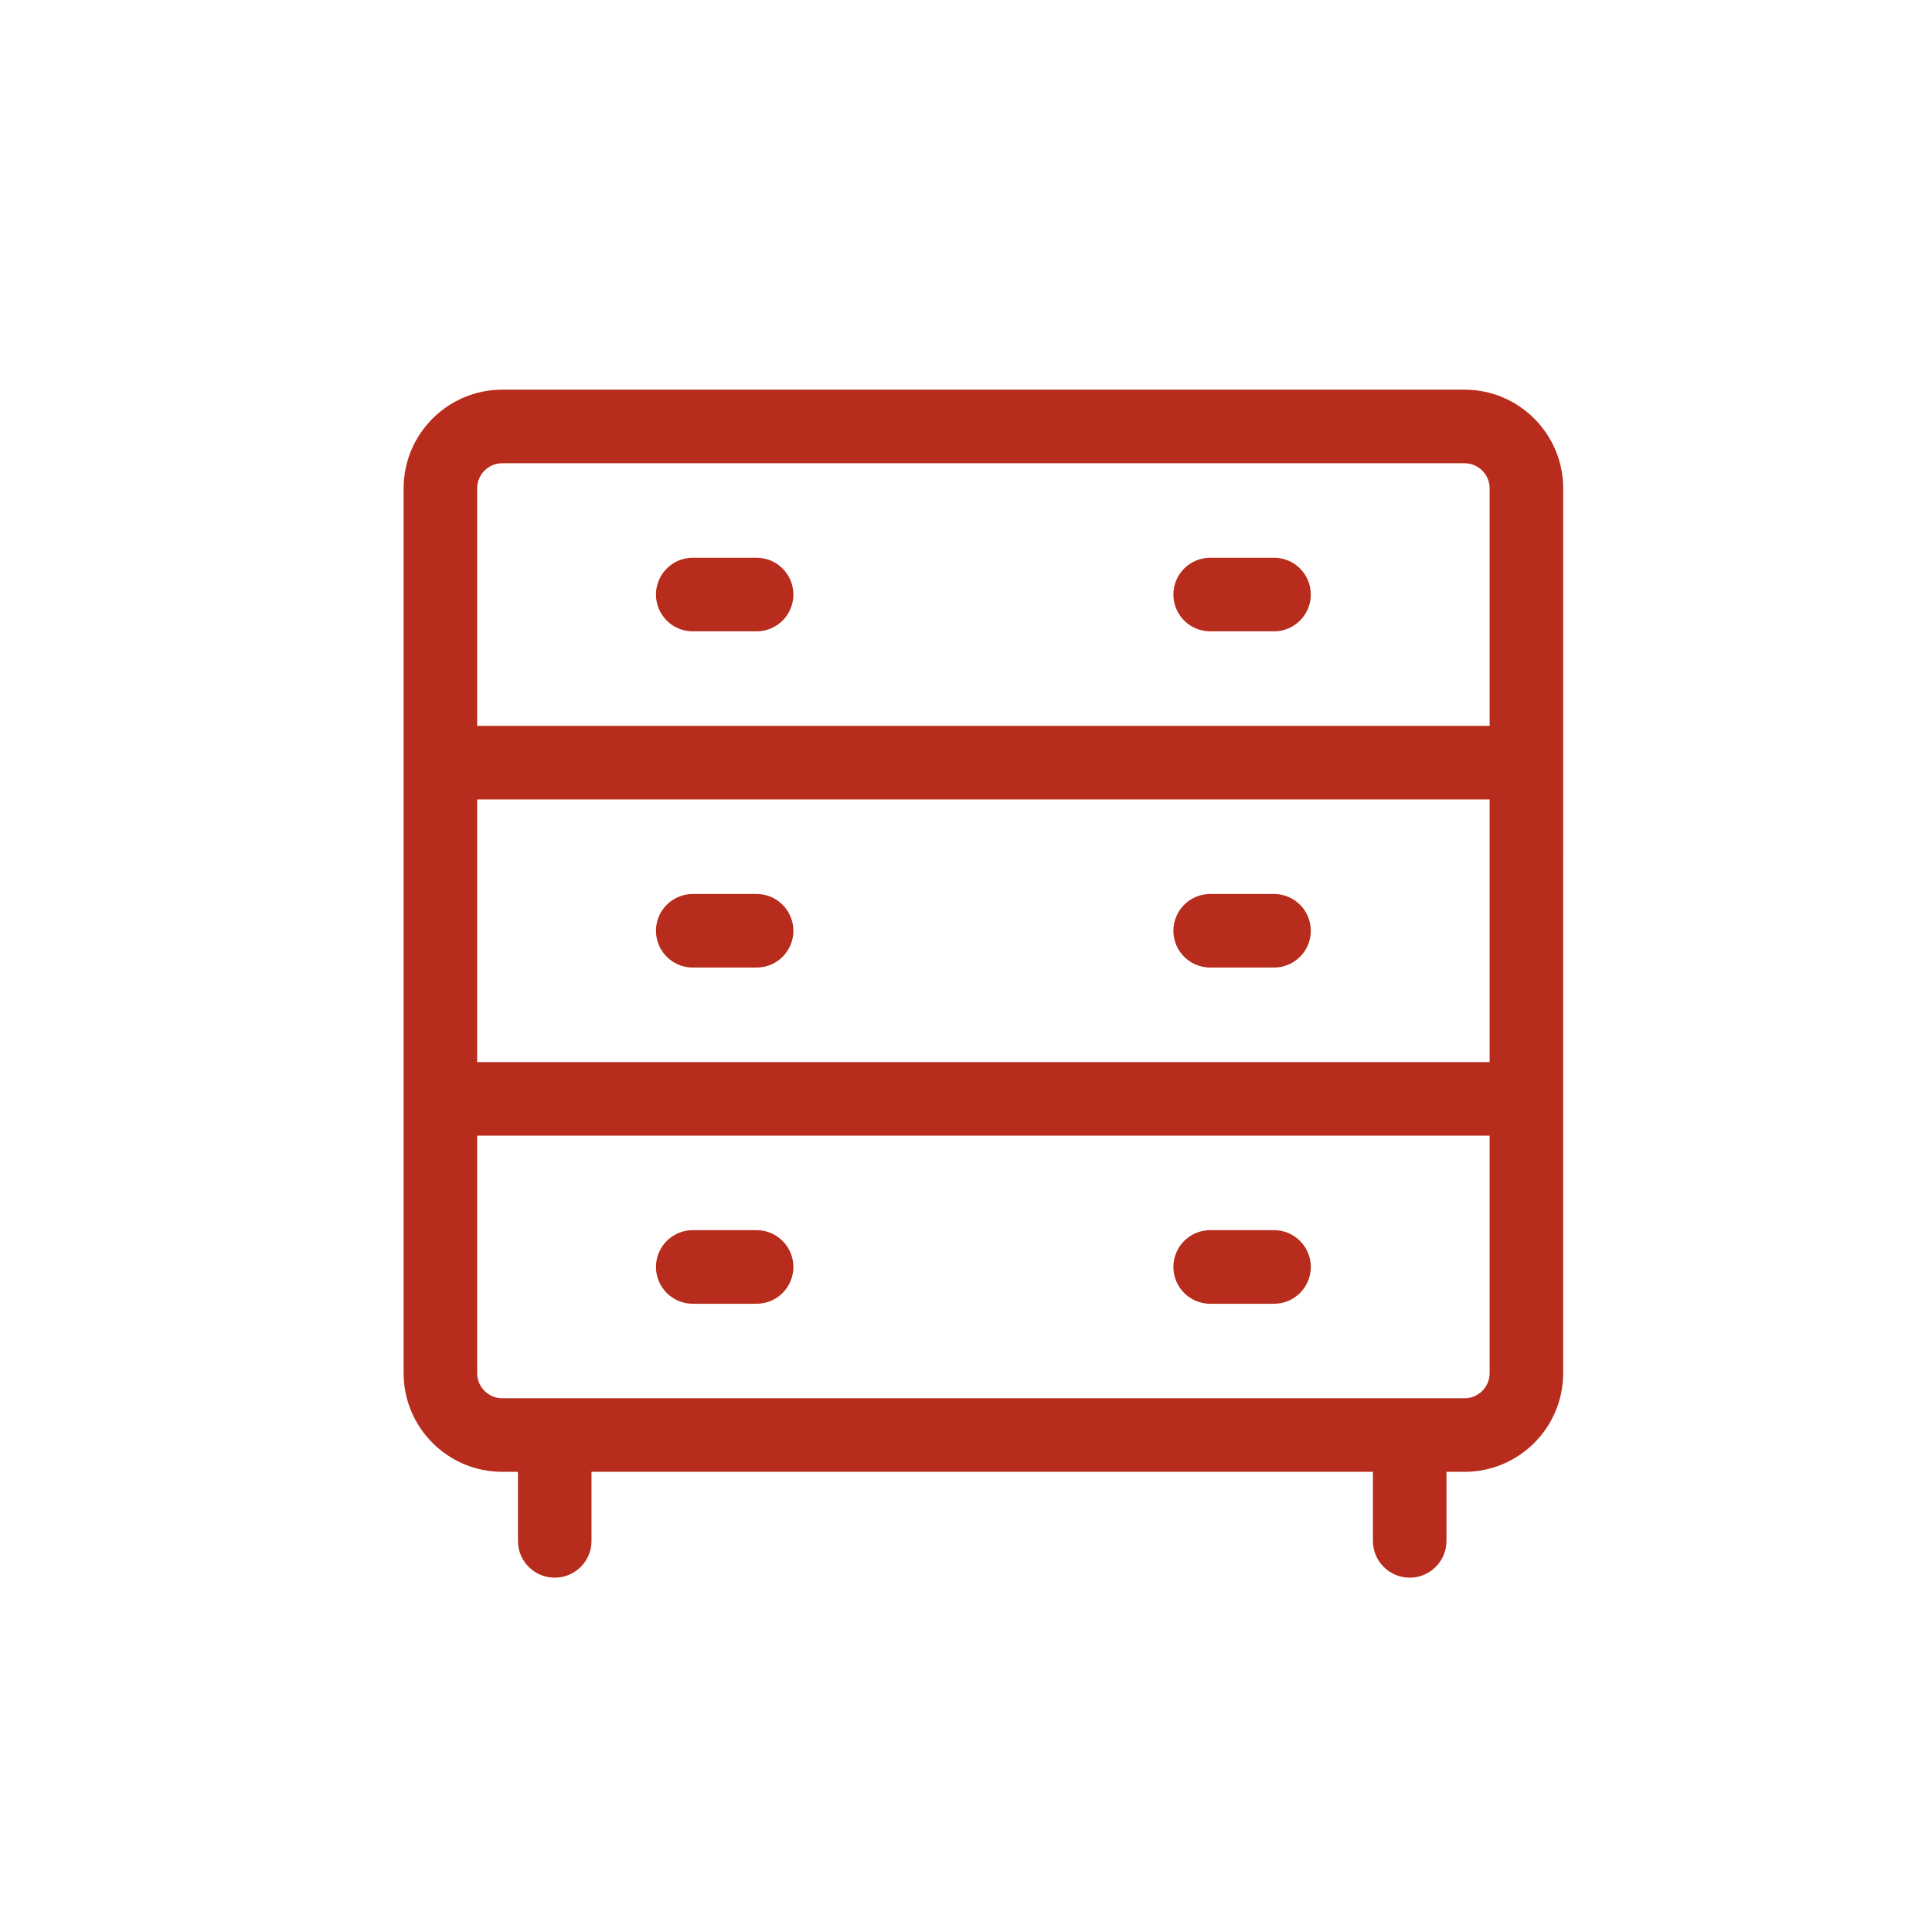 <svg width="55" height="55" viewBox="0 0 55 55" fill="none" xmlns="http://www.w3.org/2000/svg">
<path d="M13.334 39.092V32.08H42.657V39.092V39.093C42.657 39.623 42.224 40.056 41.692 40.056H14.299C13.767 40.056 13.334 39.623 13.334 39.092ZM14.299 41.65H14.995V43.866C14.995 44.306 15.351 44.663 15.792 44.663C16.232 44.663 16.589 44.306 16.589 43.866V41.65H39.334L39.334 43.866C39.334 44.306 39.691 44.663 40.131 44.663C40.571 44.663 40.928 44.306 40.928 43.866V41.65H41.691C43.103 41.65 44.25 40.503 44.25 39.092L44.251 13.902C44.251 12.491 43.103 11.343 41.692 11.343H14.299C12.888 11.343 11.74 12.491 11.74 13.902V39.092C11.74 40.503 12.888 41.65 14.299 41.65ZM13.334 30.485V22.508H42.657V30.485H13.334ZM14.299 12.937H41.692C42.223 12.937 42.657 13.37 42.657 13.902V20.914H13.334V13.902C13.334 13.37 13.767 12.937 14.299 12.937Z" fill="#B72C1C" stroke="#B72C1C" stroke-width="0.5"/>
<path d="M21.539 16.128H19.721C19.281 16.128 18.924 16.485 18.924 16.925C18.924 17.366 19.281 17.723 19.721 17.723H21.539C21.979 17.723 22.336 17.366 22.336 16.925C22.336 16.485 21.979 16.128 21.539 16.128Z" fill="#B72C1C" stroke="#B72C1C" stroke-width="0.5"/>
<path d="M21.539 25.7H19.721C19.281 25.7 18.924 26.057 18.924 26.497C18.924 26.937 19.281 27.294 19.721 27.294H21.539C21.979 27.294 22.336 26.937 22.336 26.497C22.336 26.057 21.979 25.7 21.539 25.7Z" fill="#B72C1C" stroke="#B72C1C" stroke-width="0.5"/>
<path d="M21.539 35.27H19.721C19.281 35.27 18.924 35.627 18.924 36.068C18.924 36.508 19.281 36.865 19.721 36.865H21.539C21.979 36.865 22.336 36.508 22.336 36.068C22.336 35.627 21.979 35.27 21.539 35.27Z" fill="#B72C1C" stroke="#B72C1C" stroke-width="0.5"/>
<path d="M36.269 16.128H34.451C34.011 16.128 33.654 16.485 33.654 16.925C33.654 17.366 34.011 17.723 34.451 17.723H36.269C36.709 17.723 37.066 17.366 37.066 16.925C37.066 16.485 36.709 16.128 36.269 16.128Z" fill="#B72C1C" stroke="#B72C1C" stroke-width="0.5"/>
<path d="M36.269 25.7H34.451C34.011 25.7 33.654 26.057 33.654 26.497C33.654 26.937 34.011 27.294 34.451 27.294H36.269C36.709 27.294 37.066 26.937 37.066 26.497C37.066 26.057 36.709 25.7 36.269 25.7Z" fill="#B72C1C" stroke="#B72C1C" stroke-width="0.5"/>
<path d="M36.269 35.27H34.451C34.011 35.27 33.654 35.627 33.654 36.068C33.654 36.508 34.011 36.865 34.451 36.865H36.269C36.709 36.865 37.066 36.508 37.066 36.068C37.066 35.627 36.709 35.27 36.269 35.27Z" fill="#B72C1C" stroke="#B72C1C" stroke-width="0.5"/>
</svg>
